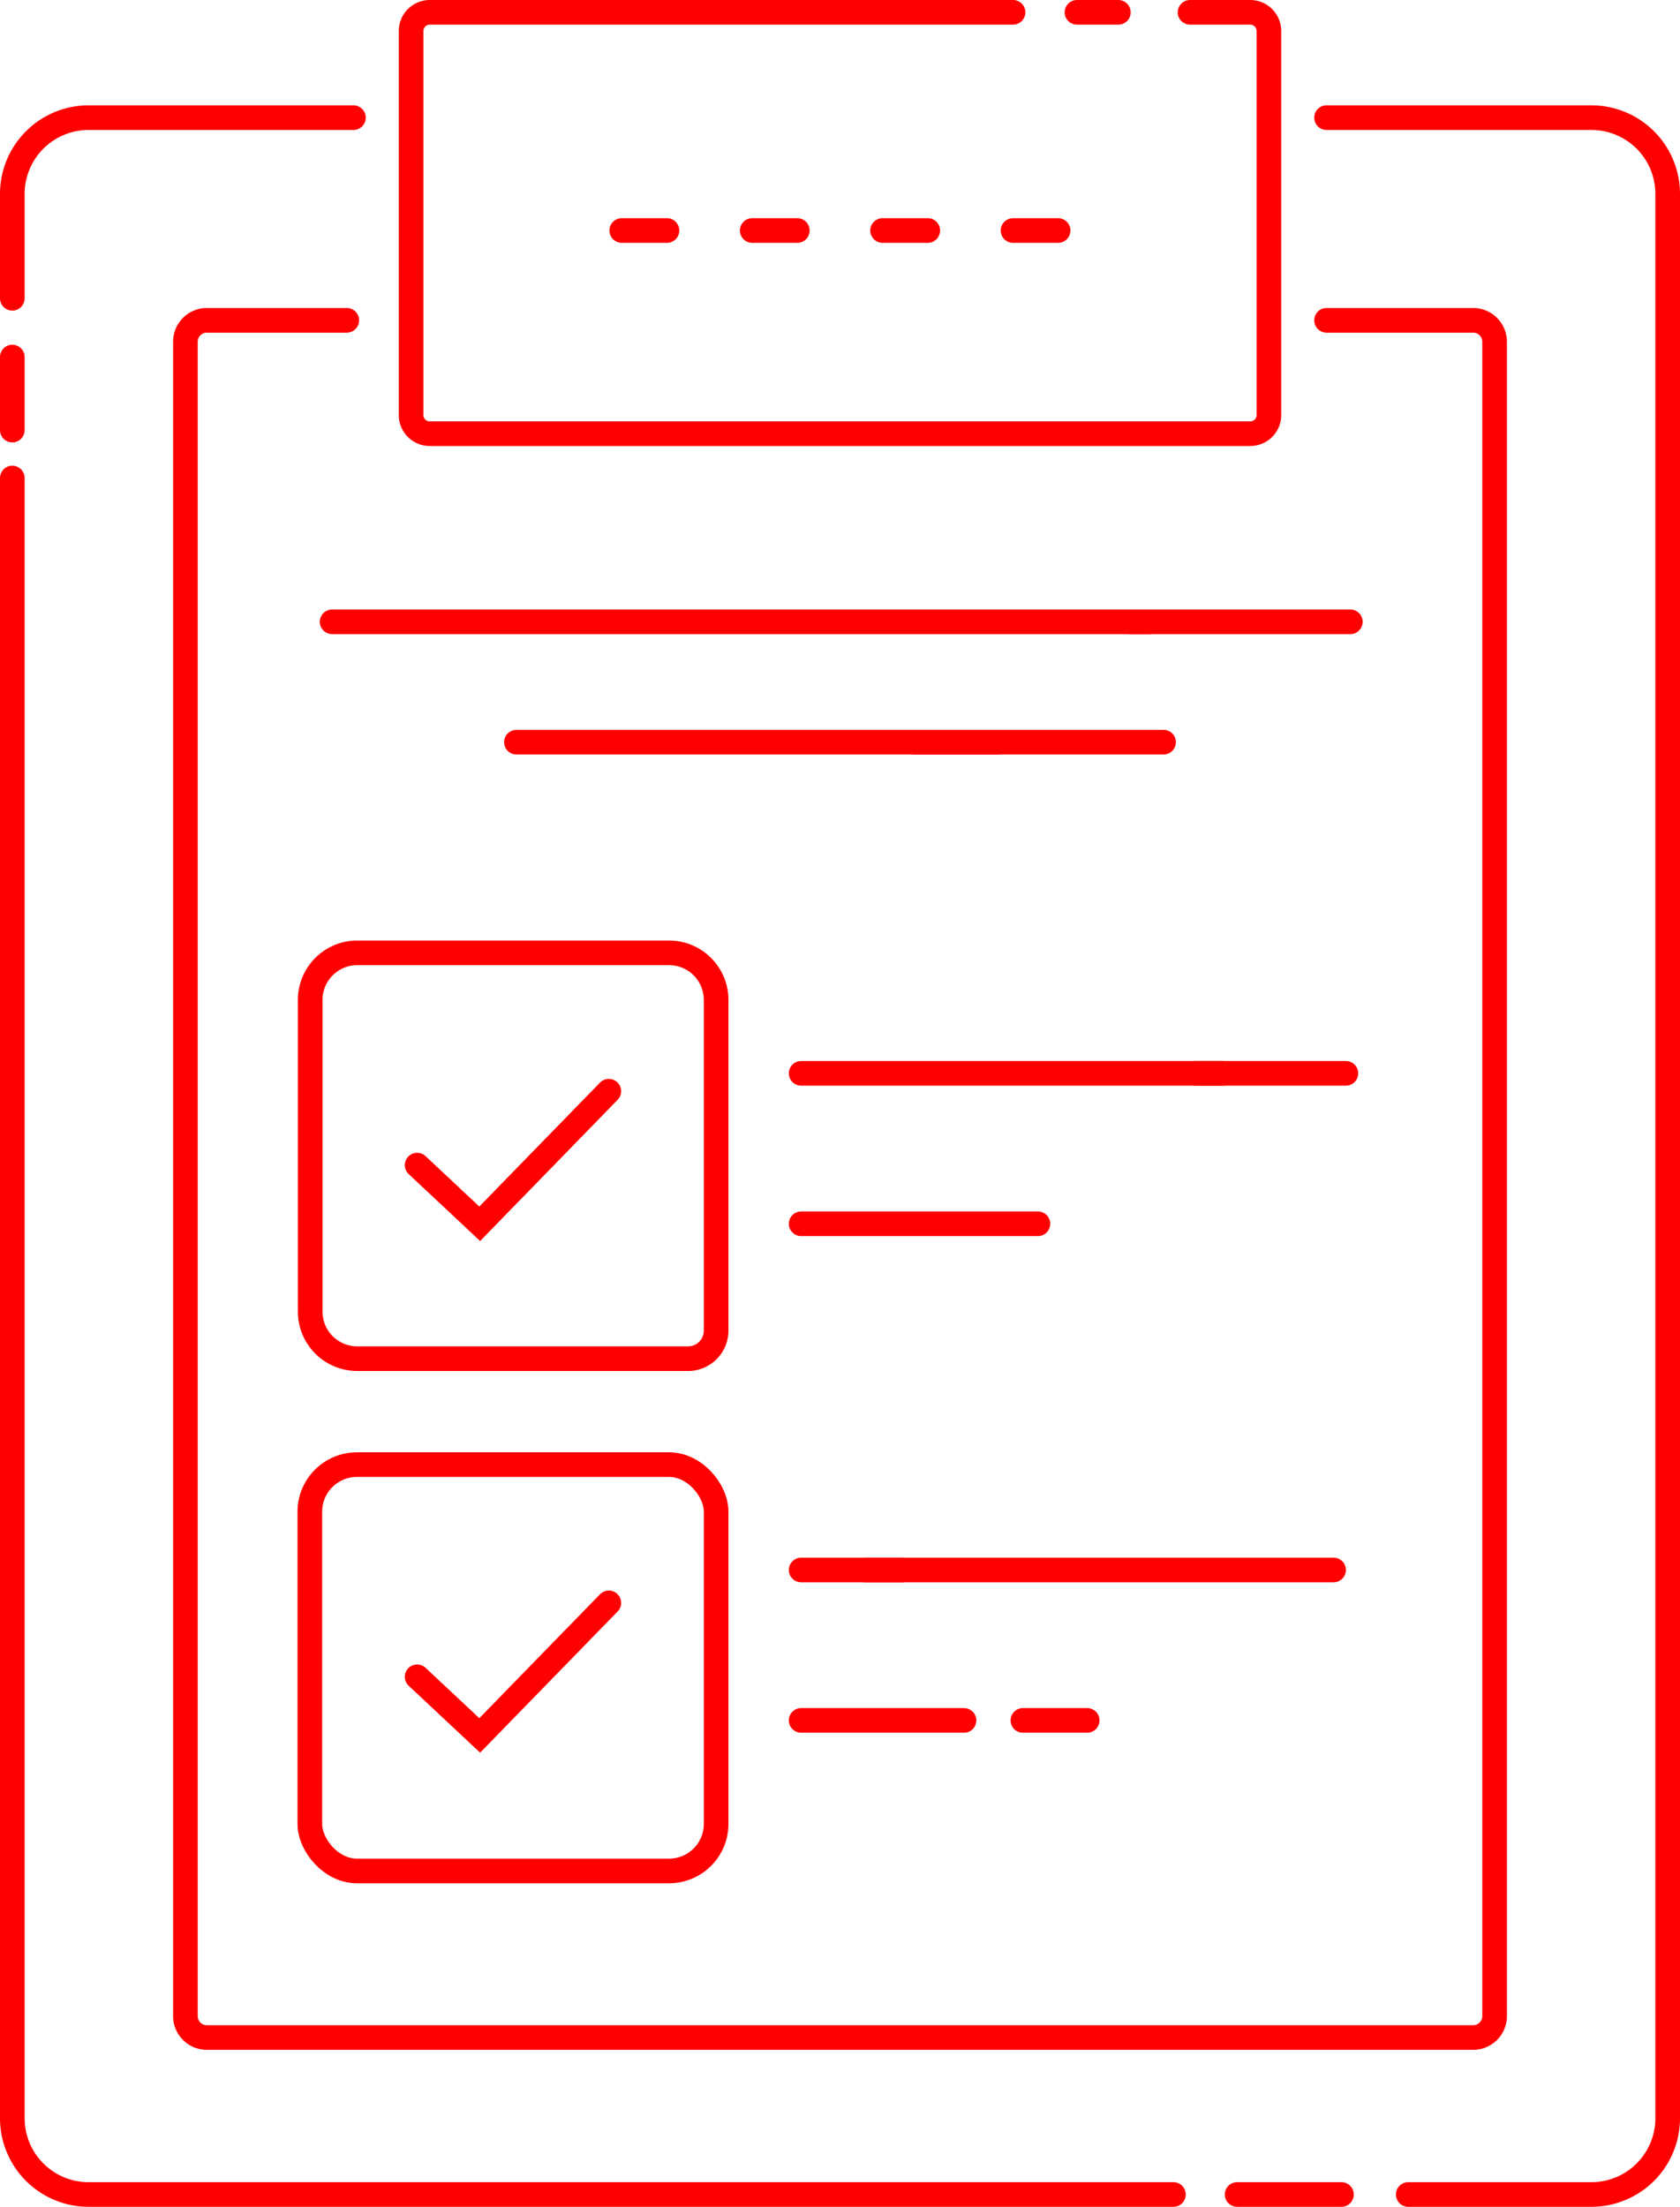 <?xml version="1.0" encoding="UTF-8"?> <svg xmlns="http://www.w3.org/2000/svg" viewBox="0 0 136.37 179.12"><defs><style>.cls-1{fill:none;stroke:red;stroke-linecap:round;stroke-width:2px;}</style></defs><title>icn-trilha</title><g id="Layer_2" data-name="Layer 2"><g id="Layer_2-2" data-name="Layer 2"><path class="cls-1" d="M1,24.21V15.74A6.19,6.19,0,0,1,7.19,9.55h21.5"></path><line class="cls-1" x1="1" y1="34.91" x2="1" y2="28.98"></line><path class="cls-1" d="M95.25,178.12H7.19A6.19,6.19,0,0,1,1,171.93V38.8"></path><line class="cls-1" x1="108.89" y1="178.12" x2="100.42" y2="178.12"></line><path class="cls-1" d="M107.68,9.55h21.5a6.19,6.19,0,0,1,6.19,6.19V171.93a6.19,6.19,0,0,1-6.19,6.19H114.31"></path><path class="cls-1" d="M96.6,1h4.89A1.52,1.52,0,0,1,103,2.51V33.69a1.51,1.51,0,0,1-1.51,1.51H34.88a1.51,1.51,0,0,1-1.51-1.51V2.51A1.52,1.52,0,0,1,34.88,1H82.23"></path><line class="cls-1" x1="87.42" y1="1" x2="90.78" y2="1"></line><path class="cls-1" d="M29,77.34H54.31a3.82,3.82,0,0,1,3.82,3.82V108a2.28,2.28,0,0,1-2.28,2.28H29a3.82,3.82,0,0,1-3.82-3.82V81.17A3.82,3.82,0,0,1,29,77.34Z"></path><rect class="cls-1" x="25.15" y="118.88" width="32.98" height="32.98" rx="3.82"></rect><path class="cls-1" d="M107.68,26h11.9a1.74,1.74,0,0,1,1.74,1.74V163.64a1.74,1.74,0,0,1-1.74,1.74H16.79a1.74,1.74,0,0,1-1.74-1.74V27.78A1.74,1.74,0,0,1,16.79,26H28.15"></path><line class="cls-1" x1="91.75" y1="50.47" x2="109.61" y2="50.47"></line><line class="cls-1" x1="26.96" y1="50.47" x2="93.25" y2="50.47"></line><line class="cls-1" x1="61.06" y1="18.71" x2="64.72" y2="18.71"></line><line class="cls-1" x1="71.64" y1="18.71" x2="75.31" y2="18.71"></line><line class="cls-1" x1="82.23" y1="18.71" x2="85.89" y2="18.71"></line><line class="cls-1" x1="50.47" y1="18.71" x2="54.14" y2="18.71"></line><line class="cls-1" x1="74.25" y1="60.24" x2="94.45" y2="60.24"></line><line class="cls-1" x1="41.92" y1="60.24" x2="80.98" y2="60.24"></line><line class="cls-1" x1="65.03" y1="87.12" x2="99.25" y2="87.12"></line><line class="cls-1" x1="97.03" y1="87.12" x2="109.25" y2="87.12"></line><line class="cls-1" x1="65.03" y1="99.33" x2="84.25" y2="99.33"></line><line class="cls-1" x1="65.03" y1="127.43" x2="73.25" y2="127.43"></line><line class="cls-1" x1="70.25" y1="127.43" x2="108.25" y2="127.43"></line><line class="cls-1" x1="65.03" y1="139.64" x2="78.25" y2="139.64"></line><line class="cls-1" x1="83.03" y1="139.64" x2="88.25" y2="139.64"></line><polyline class="cls-1" points="33.86 94.57 38.94 99.33 49.42 88.57"></polyline><polyline class="cls-1" points="33.86 136.1 38.94 140.86 49.42 130.1"></polyline></g></g></svg> 